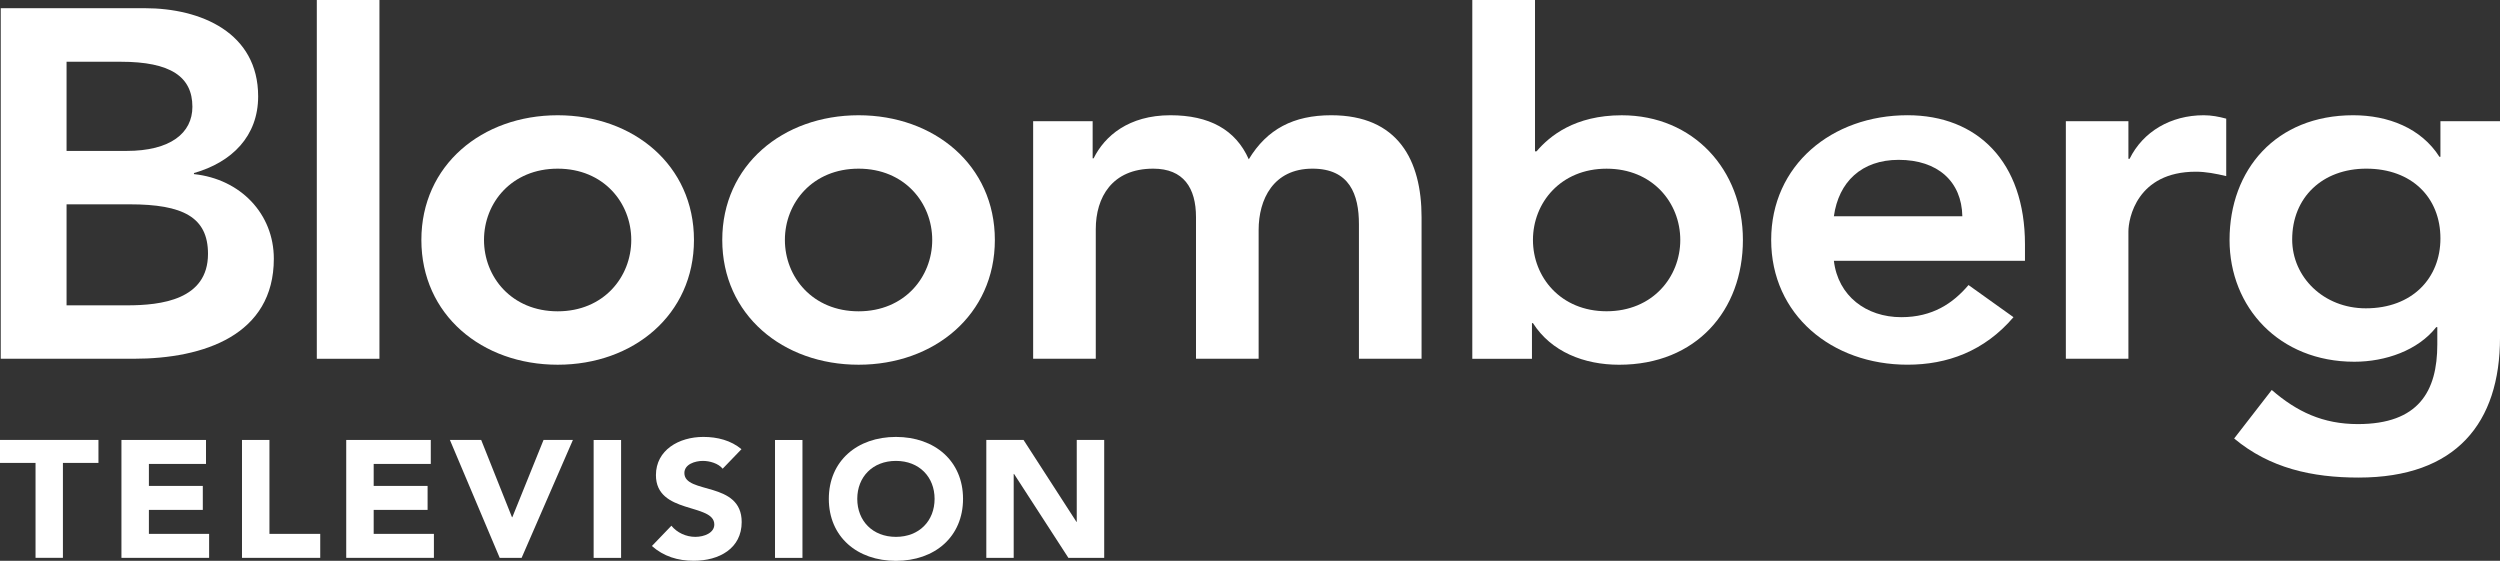 <?xml version="1.0" encoding="UTF-8" standalone="no"?>
<!-- Created with Inkscape (http://www.inkscape.org/) -->
<svg xmlns:rdf="http://www.w3.org/1999/02/22-rdf-syntax-ns#" xmlns="http://www.w3.org/2000/svg" height="134.6" width="600" version="1.1" xmlns:cc="http://creativecommons.org/ns#" xmlns:dc="http://purl.org/dc/elements/1.1/">
 <rect width="100%" height="100%" fill="#333333" stroke="none"/>
 <defs></defs>
 <g transform="translate(131.524,254.862)">
  <g fill-rule="nonzero" fill="#FFF" transform="matrix(1,0,0,1,-89.901,55.556)">
   <path d="m-25.648-261.38,15.168,0c12.768,0,18.777,3.081,18.777,11.883,0,11.048-11.27,12.359-19.424,12.359h-14.521v-24.242zm-15.798,37.061,31.954,0c16.803,0,33.588-5.703,33.588-24.004,0-10.793-8.018-19.135-19.169-20.309v-0.255c9.142-2.605,15.407-8.869,15.407-18.403,0-15.321-13.789-21.161-27.187-21.161h-34.592v84.132zm15.798-71.279,13.023,0c11.917,0,17.177,3.575,17.177,10.81,0,6.299-5.26,10.589-15.798,10.589h-14.402v-21.399z"/>
   <path d="m34.411-310.42,15.032,0,0,86.107-15.032,0,0-86.107z"/>
   <path d="m59.506-252.83c0,17.96,14.538,29.945,32.72,29.945,18.164,0,32.703-11.985,32.703-29.945,0-17.926-14.538-29.928-32.703-29.928-18.181,0-32.72,12.002-32.72,29.928m15.032,0c0-8.921,6.639-17.109,17.688-17.109,11.014,0,17.654,8.188,17.654,17.109,0,8.903-6.639,17.126-17.654,17.126-11.048,0-17.688-8.223-17.688-17.126"/>
   <path d="m131.72-252.83c0,17.96,14.538,29.945,32.72,29.945,18.164,0,32.703-11.985,32.703-29.945,0-17.926-14.538-29.928-32.703-29.928-18.181,0-32.72,12.002-32.72,29.928m15.032,0c0-8.921,6.656-17.109,17.688-17.109,11.014,0,17.671,8.188,17.671,17.109,0,8.903-6.656,17.126-17.671,17.126-11.031,0-17.688-8.223-17.688-17.126"/>
   <path d="m206.33-281.33,14.283,0,0,8.903,0.238,0c2.639-5.346,8.41-10.333,18.42-10.333,9.295,0,15.662,3.439,18.811,10.572,4.392-7.269,10.776-10.572,19.782-10.572,16.053,0,21.688,10.81,21.688,24.463v33.98h-15.032v-32.311c0-7.116-2.247-13.313-11.151-13.313-9.397,0-12.921,7.371-12.921,14.709v30.915h-15.032v-33.98c0-7.031-2.996-11.644-10.265-11.644-9.908,0-13.789,6.912-13.789,14.504v31.12h-15.032v-57.013z"/>
   <path d="m311.73-224.31,14.317,0,0-8.563,0.238,0c4.392,6.895,12.274,9.993,20.684,9.993,18.539,0,29.707-13.074,29.707-29.945,0-16.888-11.934-29.928-29.077-29.928-11.287,0-17.313,4.988-20.446,8.648h-0.375v-36.312h-15.049v86.107zm49.914-28.515c0,8.903-6.656,17.109-17.688,17.109-11.031,0-17.671-8.206-17.671-17.109,0-8.921,6.639-17.109,17.671-17.109,11.031,0,17.688,8.188,17.688,17.109"/>
   <path d="m444.37-247.83,0-3.933c0-19.816-11.406-31-28.191-31-18.164,0-32.72,12.002-32.72,29.928,0,17.96,14.555,29.945,32.72,29.945,9.499,0,18.42-3.2,25.434-11.406l-10.793-7.712c-3.728,4.392-8.631,7.712-16.139,7.712-8.41,0-15.185-5.09-16.173-13.534h45.862zm-45.862-10.691c1.141-8.223,6.639-13.534,15.543-13.534,9.397,0,15.134,5.209,15.287,13.534h-30.83z"/>
   <path d="m454.18-281.33,15.015,0,0,9.023,0.289,0c3.217-6.537,9.891-10.453,17.773-10.453,1.89,0,3.643,0.34,5.414,0.817v13.789c-2.537-0.596-4.903-1.056-7.286-1.056-14.164,0-16.19,11.27-16.19,14.351v30.541h-15.015v-57.013z"/>
   <path d="m544.08-281.33,0,8.546-0.238,0c-4.392-6.895-12.308-9.976-20.701-9.976-18.539,0-29.673,13.057-29.673,29.928,0,16.156,11.9,29.23,29.945,29.23,7.49,0,15.287-2.724,19.663-8.308h0.255v4.137c0,11.304-4.511,19.135-19.067,19.135-8.376,0-14.64-2.962-20.667-8.188l-9.023,11.644c8.546,7.133,18.709,9.38,29.86,9.38,23.391,0,33.946-13.074,33.946-33.622v-51.906h-14.3zm-17.79,11.389c10.895,0,17.79,6.912,17.79,16.751,0,9.516-6.758,16.768-17.909,16.768-10.146,0-17.671-7.508-17.671-16.53,0-10.078,7.252-16.99,17.79-16.99"/>
   <path d="m-33.094-199.32-8.529,0,0-5.516,23.629,0,0,5.516-8.529,0,0,22.778-6.571,0,0-22.778z"/>
   <path d="m-12.476-204.83,20.292,0,0,5.754-13.704,0,0,5.277,12.938,0,0,5.754-12.938,0,0,5.754,14.453,0,0,5.754-21.041,0,0-28.294z"/>
   <path d="m16.456-204.83,6.588,0,0,22.54,12.189,0,0,5.754-18.777,0,0-28.294z"/>
   <path d="m41.472-204.83,20.292,0,0,5.754-13.704,0,0,5.277,12.938,0,0,5.754-12.938,0,0,5.754,14.453,0,0,5.754-21.041,0,0-28.294z"/>
   <path d="m66.354-204.83,7.508,0,7.388,18.539,0.085,0,7.49-18.539,7.048,0-12.308,28.294-5.26,0-11.951-28.294z"/>
   <path d="m100.85-204.82,6.588,0,0,28.294-6.588,0,0-28.294z"/>
   <path d="m131.82-197.93c-1.056-1.294-3.149-1.873-4.75-1.873-1.873,0-4.443,0.8-4.443,2.911,0,5.158,13.755,1.856,13.755,11.763,0,6.316-5.362,9.295-11.525,9.295-3.83,0-7.201-1.056-10.027-3.541l4.682-4.869c1.345,1.668,3.524,2.673,5.737,2.673,2.145,0,4.562-0.953,4.562-2.962,0-5.192-14.011-2.4-14.011-11.849,0-6.026,5.516-9.176,11.372-9.176,3.388,0,6.639,0.834,9.159,2.945l-4.511,4.682z"/>
   <path d="m144.38-204.82,6.588,0,0,28.294-6.588,0,0-28.294z"/>
   <path d="m173.4-181.57c5.601,0,9.278-3.847,9.278-9.125,0-5.243-3.677-9.108-9.278-9.108s-9.278,3.864-9.278,9.108c0,5.277,3.677,9.125,9.278,9.125m0-23.987c9.329,0,16.105,5.788,16.105,14.862,0,9.108-6.776,14.879-16.105,14.879-9.312,0-16.105-5.771-16.105-14.879,0-9.074,6.793-14.862,16.105-14.862"/>
   <path d="m195.09-204.83,8.938,0,12.7,19.663,0.068,0,0-19.663,6.588,0,0,28.294-8.597,0-13.04-20.139-0.085,0,0,20.139-6.571,0,0-28.294z"/>
  </g>
 </g>
</svg>
